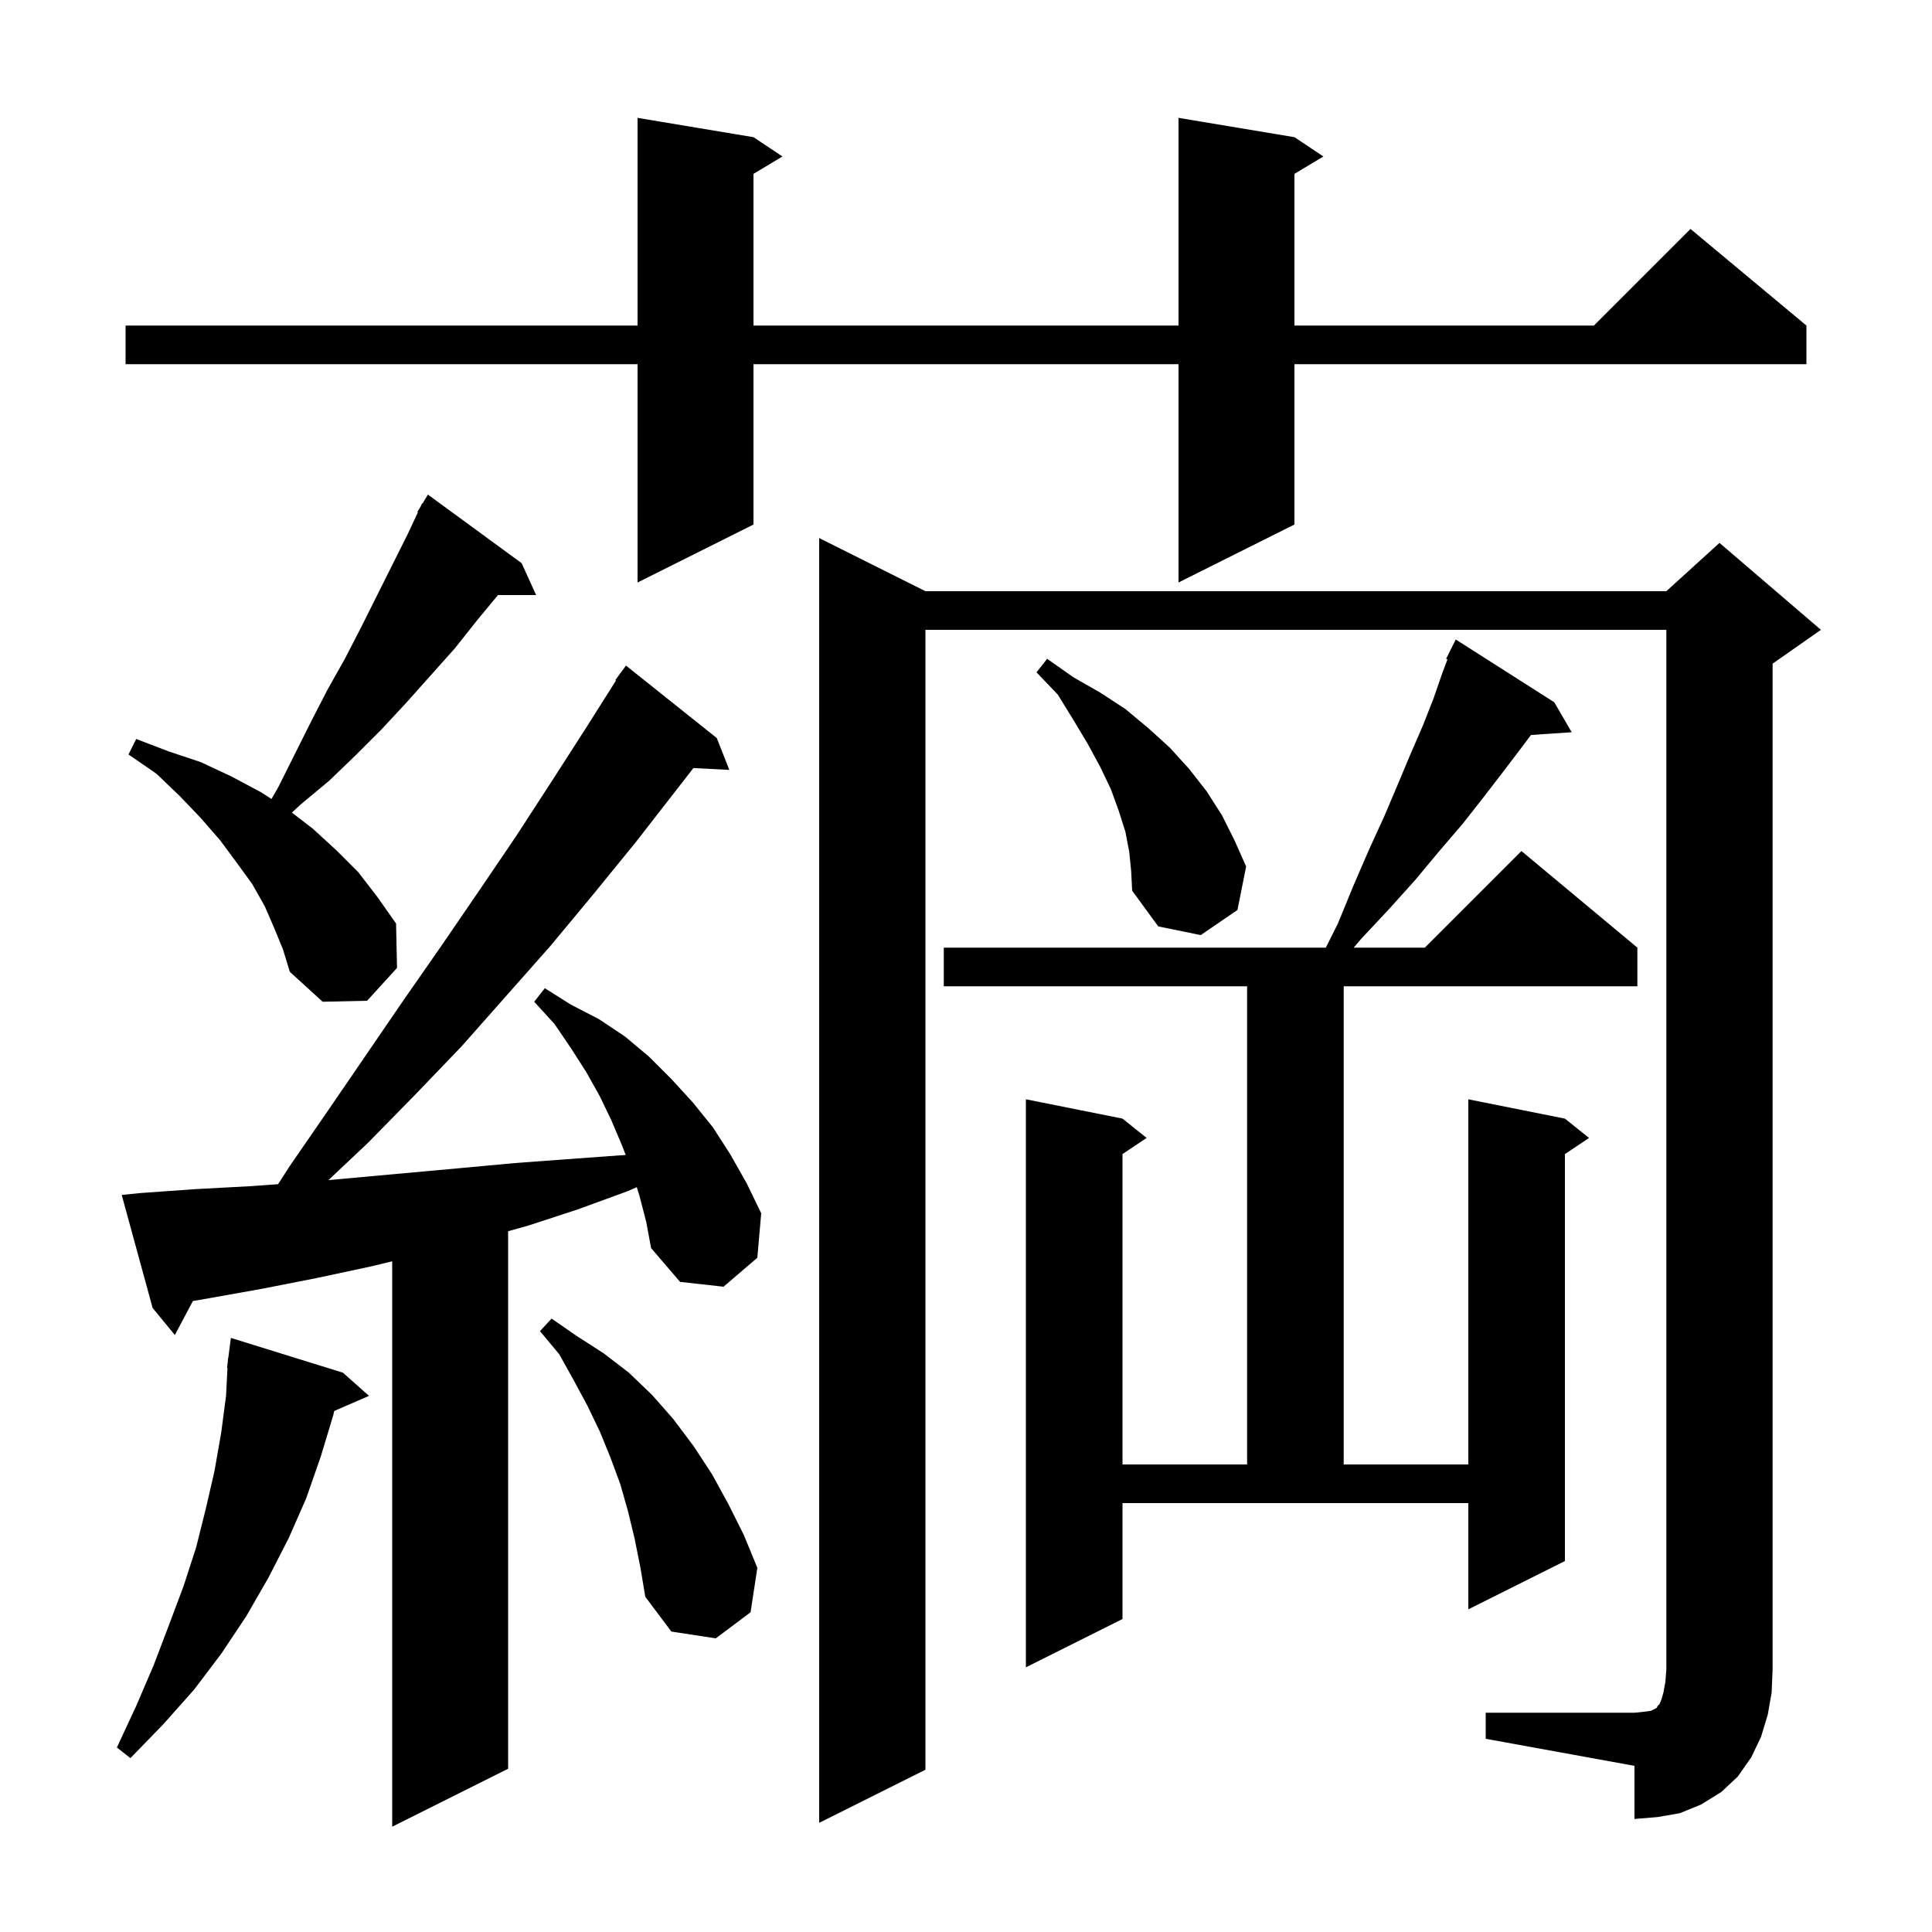 <svg xmlns="http://www.w3.org/2000/svg" xmlns:xlink="http://www.w3.org/1999/xlink" version="1.1" baseProfile="full" viewBox="0 0 200 200" width="200" height="200"><g fill="currentColor"><path d="M 66.2 123.8 L 65.921 122.895 L 65.0 123.3 L 59.8 125.2 L 54.6 126.9 L 52.6 127.456 L 52.6 183.1 L 40.6 189.1 L 40.6 130.57 L 38.4 131.1 L 32.8 132.3 L 27.2 133.4 L 21.6 134.4 L 19.969 134.681 L 18.1 138.2 L 15.8 135.4 L 12.6 123.7 L 14.6 123.5 L 20.2 123.1 L 25.8 122.8 L 28.785 122.587 L 30.0 120.7 L 34.0 114.9 L 41.8 103.5 L 45.7 97.9 L 49.6 92.2 L 53.4 86.6 L 57.1 80.9 L 60.7 75.3 L 63.77 70.44 L 63.7 70.4 L 64.8 68.9 L 74.2 76.4 L 75.5 79.7 L 71.783 79.508 L 65.8 87.2 L 61.4 92.6 L 57.0 97.9 L 47.8 108.3 L 43.0 113.3 L 38.1 118.3 L 34 122.164 L 47.9 120.9 L 53.3 120.4 L 58.7 120.0 L 64.2 119.6 L 64.772 119.568 L 64.4 118.6 L 63.3 116.0 L 62.1 113.5 L 60.7 111.0 L 59.1 108.5 L 57.4 106.0 L 55.3 103.7 L 56.4 102.3 L 59.1 104.0 L 62.0 105.5 L 64.7 107.3 L 67.2 109.4 L 69.5 111.7 L 71.7 114.1 L 73.8 116.7 L 75.6 119.5 L 77.3 122.5 L 78.8 125.6 L 78.4 130.2 L 74.9 133.2 L 70.4 132.7 L 67.4 129.2 L 66.9 126.5 Z M 153.8 177.3 L 169.2 177.3 L 170.2 177.2 L 170.9 177.1 L 171.5 176.8 L 171.6 176.6 L 171.8 176.4 L 172.0 175.9 L 172.2 175.2 L 172.4 174.1 L 172.5 172.8 L 172.5 65.2 L 95.8 65.2 L 95.8 183.2 L 84.8 188.7 L 84.8 55.7 L 95.8 61.2 L 172.5 61.2 L 178.0 56.2 L 188.5 65.2 L 183.5 68.7 L 183.5 172.8 L 183.4 175.2 L 183.0 177.5 L 182.3 179.8 L 181.3 181.9 L 179.9 183.9 L 178.2 185.5 L 176.1 186.8 L 173.9 187.7 L 171.6 188.1 L 169.2 188.3 L 169.2 182.8 L 153.8 180.0 Z M 35.5 142.1 L 38.2 144.5 L 34.599 146.063 L 34.5 146.5 L 33.2 150.8 L 31.7 155.1 L 29.9 159.2 L 27.8 163.3 L 25.5 167.3 L 22.9 171.2 L 20.1 174.9 L 16.9 178.5 L 13.5 182.0 L 12.1 180.9 L 14.1 176.6 L 15.9 172.4 L 17.5 168.2 L 19.0 164.2 L 20.3 160.2 L 21.3 156.2 L 22.2 152.3 L 22.9 148.3 L 23.4 144.5 L 23.549 141.602 L 23.5 141.6 L 23.581 140.973 L 23.6 140.6 L 23.629 140.604 L 23.9 138.5 Z M 116.2 167.6 L 106.2 172.6 L 106.2 113.8 L 116.2 115.8 L 118.7 117.8 L 116.2 119.467 L 116.2 151.6 L 129.1 151.6 L 129.1 102.1 L 97.7 102.1 L 97.7 98.1 L 137.25 98.1 L 138.5 95.6 L 140.1 91.7 L 141.7 88.0 L 143.3 84.5 L 144.7 81.2 L 146.0 78.1 L 147.3 75.1 L 148.4 72.3 L 149.3 69.7 L 149.841 68.257 L 149.7 68.2 L 150.7 66.2 L 160.9 72.7 L 162.7 75.8 L 158.486 76.086 L 157.5 77.4 L 155.6 79.9 L 153.6 82.5 L 151.4 85.3 L 149.0 88.1 L 146.5 91.1 L 143.8 94.1 L 140.9 97.2 L 140.132 98.1 L 147.5 98.1 L 157.5 88.1 L 169.5 98.1 L 169.5 102.1 L 139.1 102.1 L 139.1 151.6 L 152.0 151.6 L 152.0 113.8 L 162.0 115.8 L 164.5 117.8 L 162.0 119.467 L 162.0 161.6 L 152.0 166.6 L 152.0 155.6 L 116.2 155.6 Z M 65.7 159.3 L 65.0 156.4 L 64.2 153.6 L 63.2 150.9 L 62.1 148.2 L 60.8 145.5 L 59.4 142.9 L 57.9 140.2 L 55.9 137.8 L 57.1 136.5 L 59.7 138.3 L 62.5 140.1 L 65.1 142.1 L 67.5 144.4 L 69.7 146.9 L 71.8 149.7 L 73.7 152.6 L 75.4 155.7 L 77.0 158.9 L 78.4 162.3 L 77.7 166.9 L 74.1 169.6 L 69.5 168.9 L 66.8 165.3 L 66.3 162.3 Z M 28.4 96.1 L 27.4 93.8 L 26.1 91.5 L 24.5 89.3 L 22.8 87.0 L 20.8 84.7 L 18.6 82.4 L 16.2 80.1 L 13.3 78.1 L 14.1 76.5 L 17.5 77.8 L 20.8 78.9 L 24.0 80.4 L 27.0 82.0 L 28.104 82.709 L 28.8 81.5 L 32.2 74.7 L 33.9 71.4 L 35.7 68.2 L 37.4 64.9 L 42.2 55.3 L 43.264 53.031 L 43.2 53.0 L 43.535 52.451 L 43.7 52.1 L 43.737 52.122 L 44.3 51.2 L 54.0 58.3 L 55.5 61.6 L 51.552 61.6 L 49.4 64.2 L 47.1 67.1 L 42.1 72.7 L 39.5 75.5 L 36.8 78.2 L 34.1 80.8 L 31.1 83.3 L 30.217 84.12 L 32.4 85.8 L 34.8 88.0 L 37.1 90.3 L 39.1 92.9 L 41.0 95.6 L 41.1 100.2 L 38.0 103.6 L 33.4 103.7 L 30.0 100.6 L 29.3 98.3 Z M 116.9 88.2 L 116.5 86.1 L 115.8 83.9 L 115.0 81.7 L 113.9 79.4 L 112.6 77.0 L 111.1 74.5 L 109.5 71.9 L 107.3 69.6 L 108.4 68.2 L 111.1 70.1 L 113.9 71.7 L 116.5 73.4 L 118.9 75.4 L 121.1 77.4 L 123.1 79.6 L 124.9 81.9 L 126.5 84.4 L 127.8 87.0 L 129.0 89.7 L 128.1 94.2 L 124.3 96.8 L 119.9 95.9 L 117.2 92.2 L 117.1 90.2 Z M 134.0 14.2 L 137.0 16.2 L 134.0 18.0 L 134.0 33.7 L 165.0 33.7 L 175.0 23.7 L 187.0 33.7 L 187.0 37.7 L 134.0 37.7 L 134.0 54.3 L 122.0 60.3 L 122.0 37.7 L 78.0 37.7 L 78.0 54.3 L 66.0 60.3 L 66.0 37.7 L 13.0 37.7 L 13.0 33.7 L 66.0 33.7 L 66.0 12.2 L 78.0 14.2 L 81.0 16.2 L 78.0 18.0 L 78.0 33.7 L 122.0 33.7 L 122.0 12.2 Z "/></g></svg>